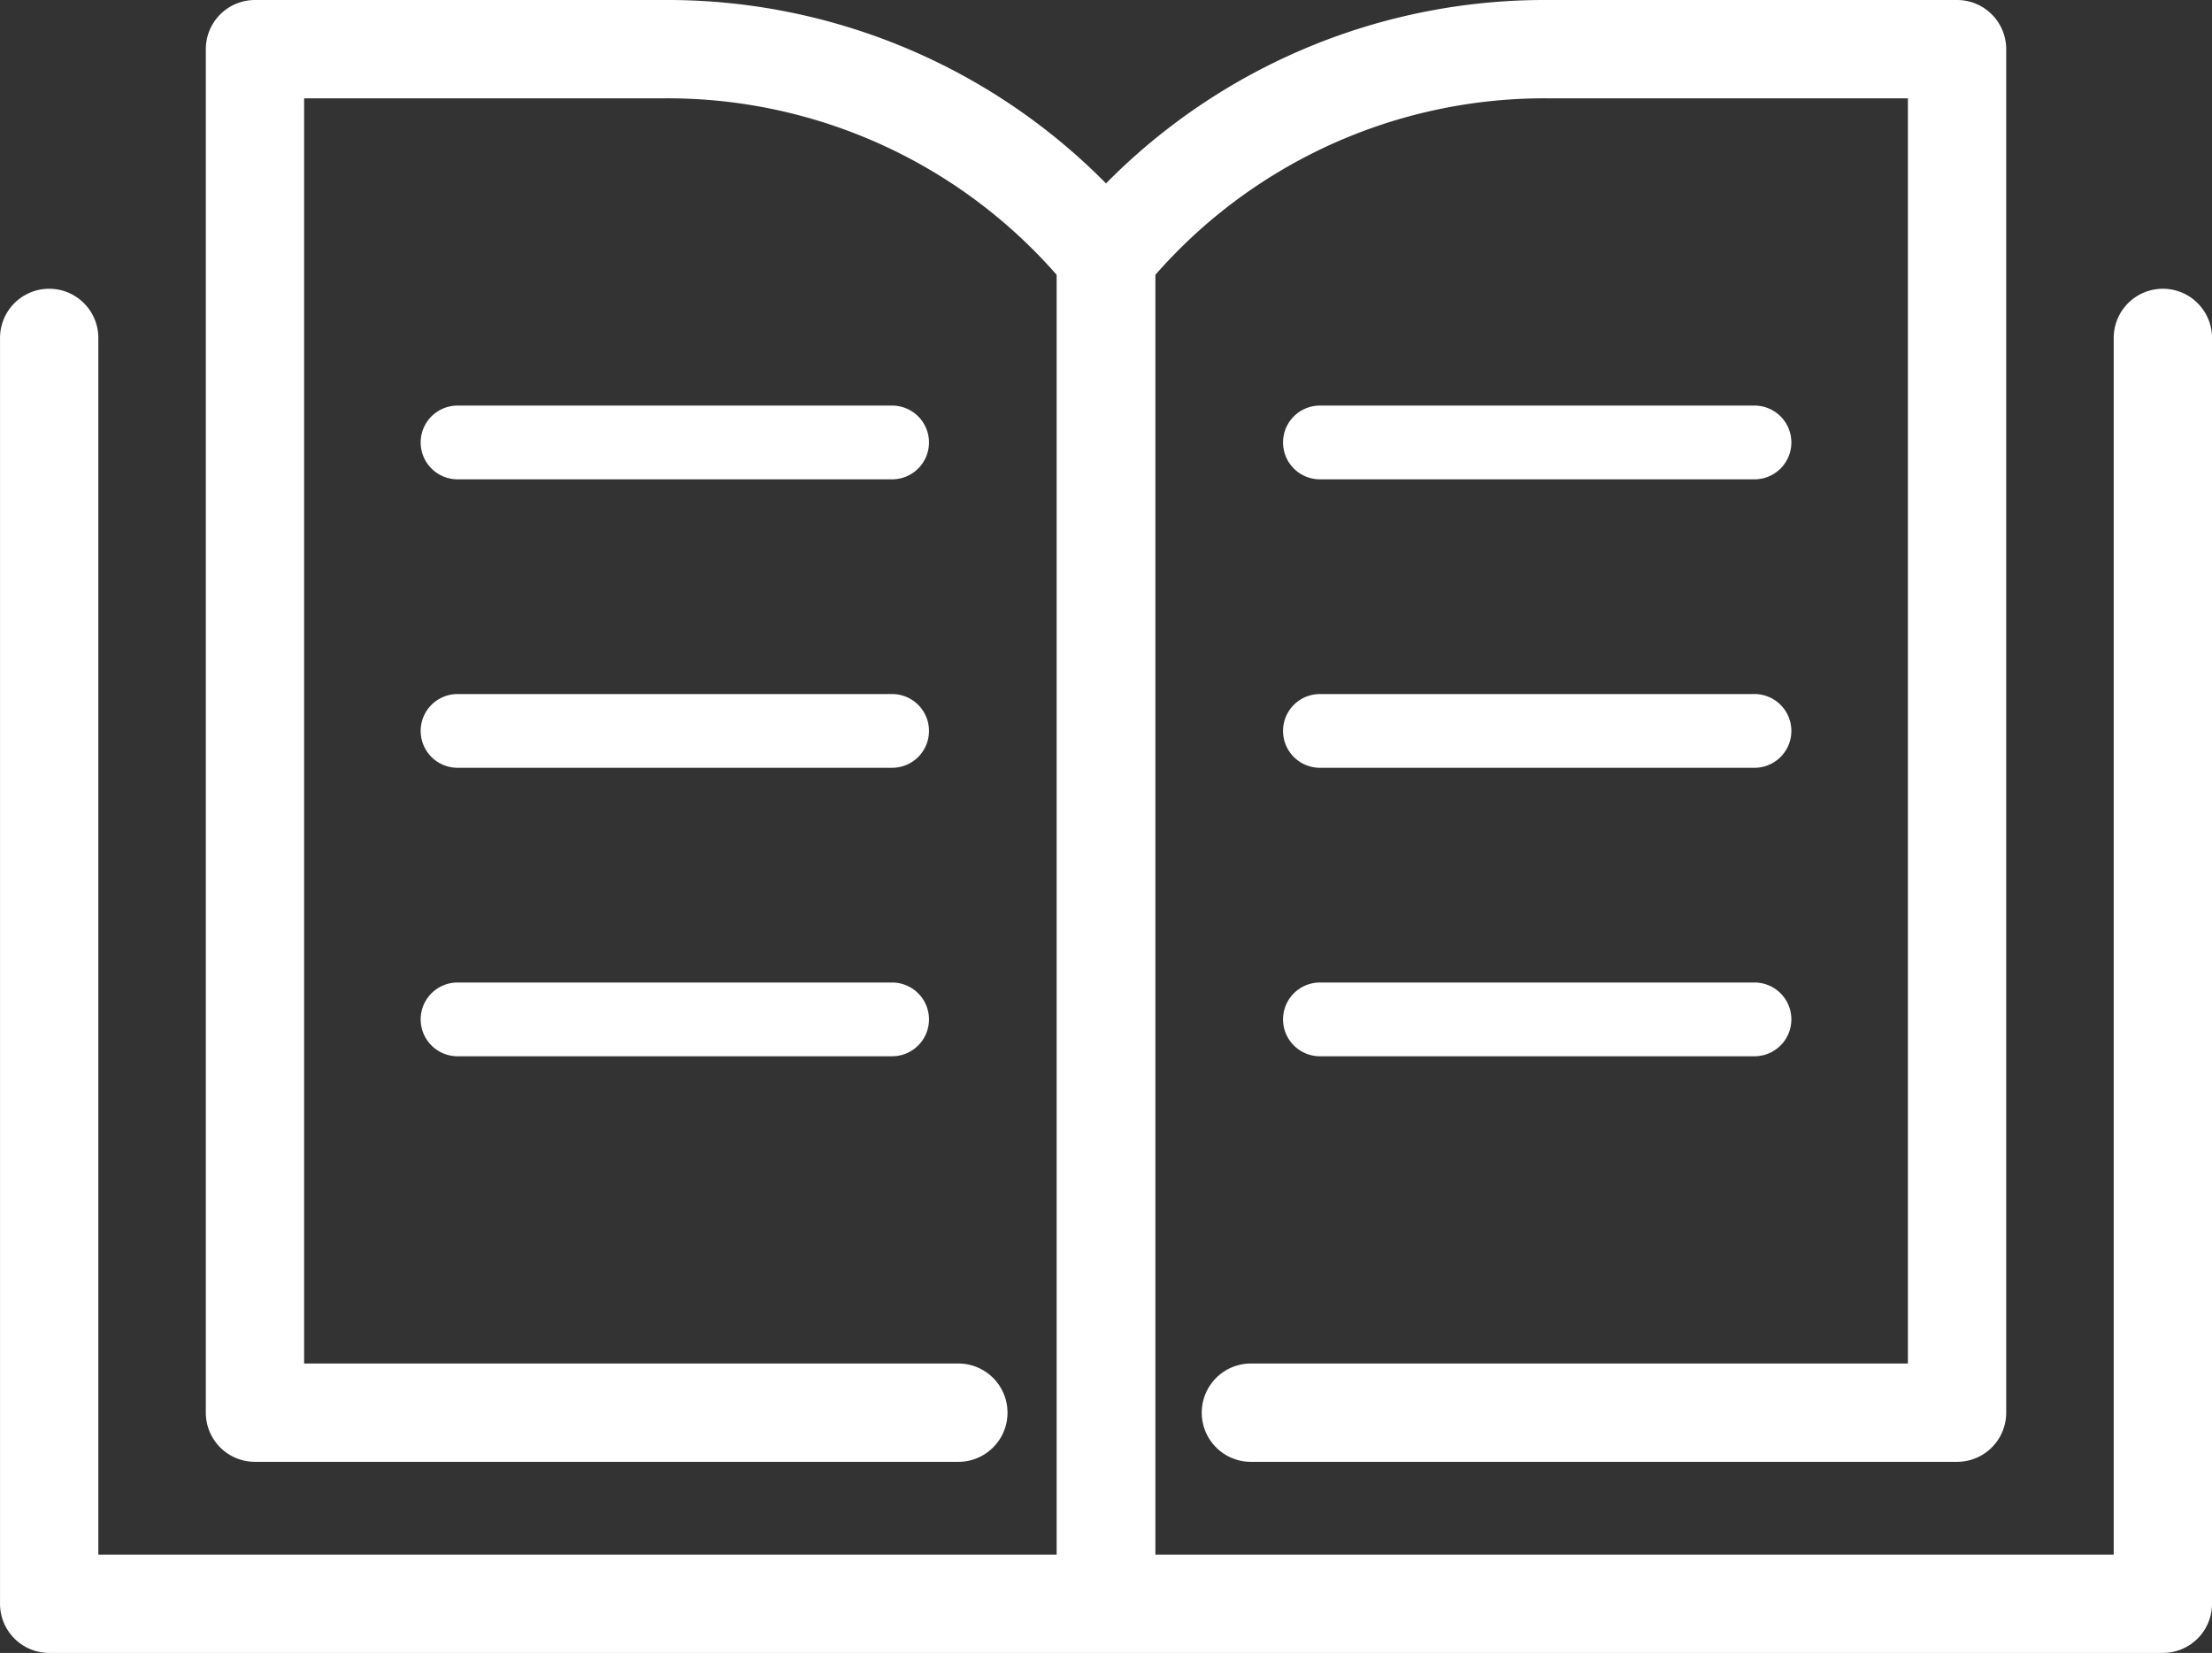 <svg xmlns="http://www.w3.org/2000/svg" width="180" height="134.489" viewBox="0 0 180 134.489"><rect x="0" y="0" width="180" height="134.489" fill="#333333" stroke="none"/><g transform="translate(1.854 1.853)"><path d="M0,112.364a4,4,0,0,1-4-4V0A4,4,0,0,1,0-4,4,4,0,0,1,4,0V108.364A4,4,0,0,1,0,112.364Z" transform="translate(88.147 19.065)" fill="#fff"/><path d="M152.431,116.636H94.969a4,4,0,0,1,0-8h53.462V5.694H119.124A42.079,42.079,0,0,0,86.281,21.135a4,4,0,0,1-6.206,0A42.079,42.079,0,0,0,47.231,5.694H17.925V108.636H71.162a4,4,0,0,1,0,8H13.925a4,4,0,0,1-4-4V1.694a4,4,0,0,1,4-4H47.231A50.15,50.15,0,0,1,83.178,12.617,50.15,50.15,0,0,1,119.124-2.306h33.307a4,4,0,0,1,4,4V112.636A4,4,0,0,1,152.431,116.636Z" transform="translate(4.969 0.453)" fill="#fff"/><path d="M0,112.245a4,4,0,0,1-4-4V0A4,4,0,0,1,0-4,4,4,0,0,1,4,0V108.245A4,4,0,0,1,0,112.245Z" transform="translate(88.147 19.184)" fill="#fff"/><path d="M173.695,125.847h-172a4,4,0,0,1-4-4V18.853a4,4,0,0,1,8,0v98.993h164V18.853a4,4,0,0,1,8,0V121.847A4,4,0,0,1,173.695,125.847Z" transform="translate(0.453 6.789)" fill="#fff"/><path d="M68.742,24.552H33.378a3,3,0,1,1,0-6H68.742a3,3,0,0,1,0,6Z" transform="translate(2 12.595)" fill="#fff"/><path d="M68.742,24.552H33.378a3,3,0,1,1,0-6H68.742a3,3,0,0,1,0,6Z" transform="translate(72.175 12.595)" fill="#fff"/><path d="M68.742,24.552H33.378a3,3,0,1,1,0-6H68.742a3,3,0,0,1,0,6Z" transform="translate(2 59.537)" fill="#fff"/><path d="M68.742,24.552H33.378a3,3,0,1,1,0-6H68.742a3,3,0,0,1,0,6Z" transform="translate(72.175 59.537)" fill="#fff"/><path d="M68.742,24.552H33.378a3,3,0,1,1,0-6H68.742a3,3,0,0,1,0,6Z" transform="translate(2 36.066)" fill="#fff"/><path d="M68.742,24.552H33.378a3,3,0,1,1,0-6H68.742a3,3,0,0,1,0,6Z" transform="translate(72.175 36.066)" fill="#fff"/></g></svg>